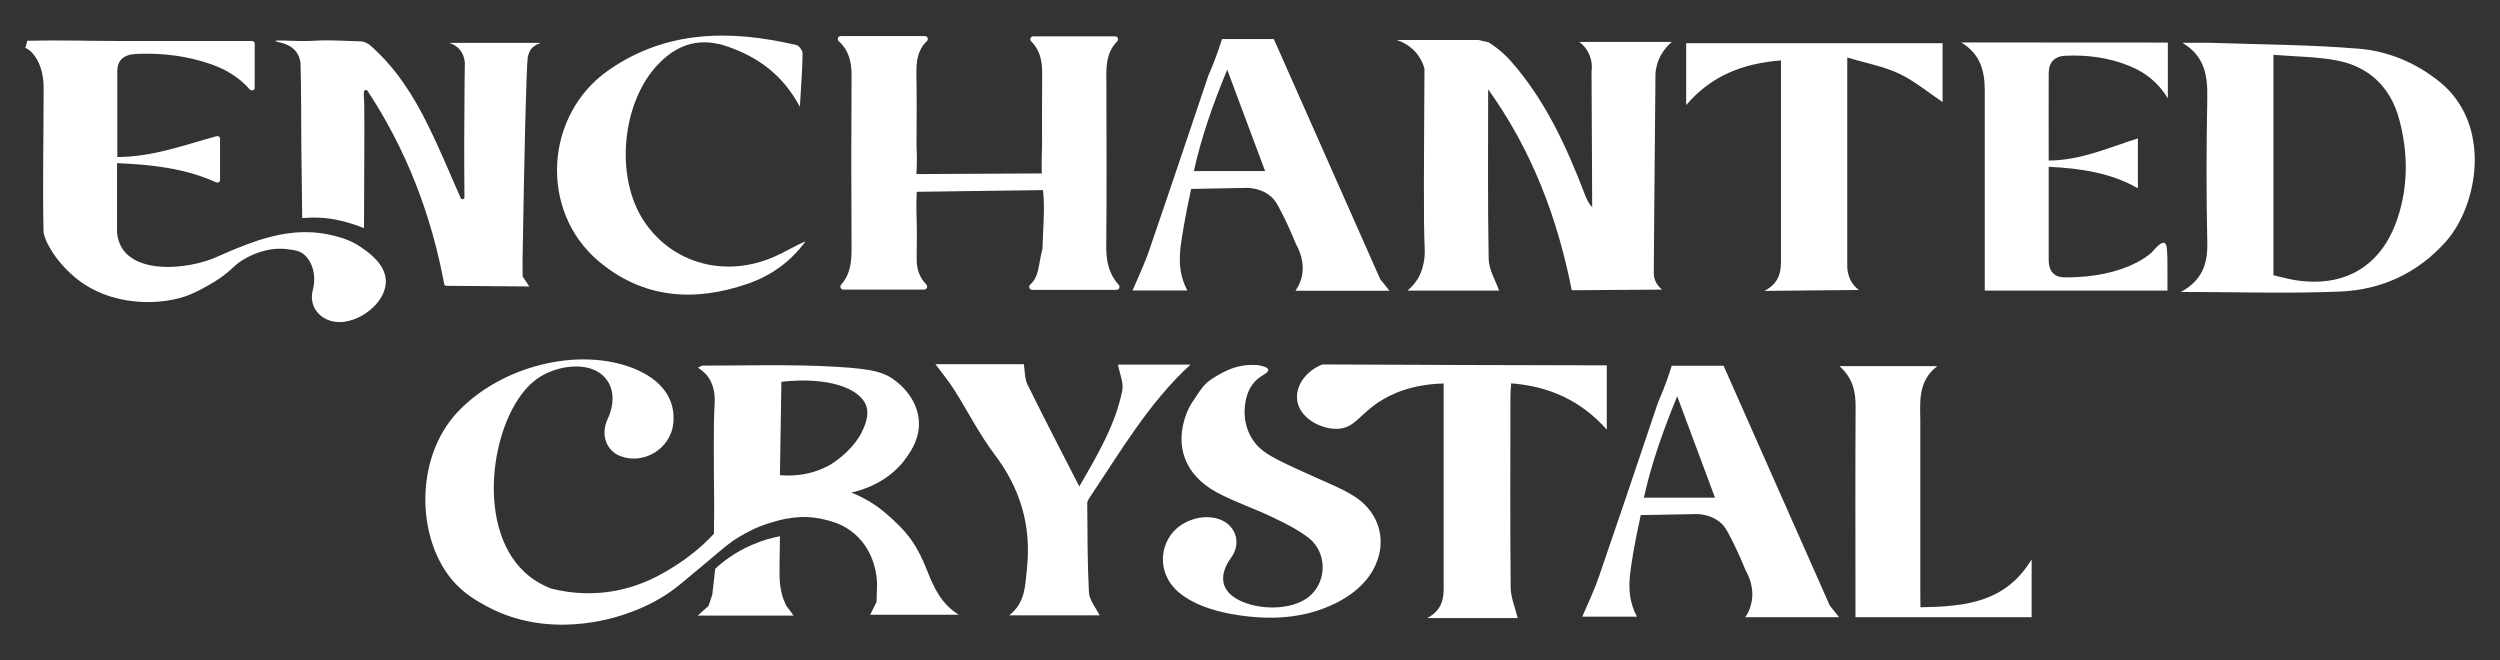 <svg xml:space="preserve" height="507px" width="1920px" style="enable-background:new 0 0 1920 507;" viewBox="0 0 1920 507" y="0px" x="0px" xmlns:xlink="http://www.w3.org/1999/xlink" xmlns="http://www.w3.org/2000/svg" id="Layer_1" version="1.1">
<rect x="0" y="0" width="1920" height="507" fill="#333333" stroke="none"/>
<path d="M1674.9,224.2c15.9-8.5,20.8-21.1,20.3-38c-0.8-36.9-0.7-73.9,0-110.9c0.3-17.2-1.9-32.2-19.1-42.4
	c7.4,0,14.8-0.2,22.2,0c37.7,1.3,75.6,1.4,113.1,4.5c22.5,1.8,43.6,10.6,61.7,25c41.3,32.8,30.2,95.4,5.1,123.4
	c-21.5,24-49,36.6-80.3,38.1C1757,225.6,1716,224.2,1674.9,224.2z M1746,42.1c0,58.2,0,113.6,0,169.3c5.8,1.3,11.1,2.8,16.4,3.7
	c38.5,6.2,66.9-10.9,79-47.7c8.2-24.9,8-50.2,1.3-75.3c-6.4-24.5-22.7-40.9-48.2-45.7C1779.2,43.5,1763,43.5,1746,42.1z" style="fill:#FFFFFF;"></path>
<path d="M718.4,279.7c23.2,0,46.2,0,67.9,0c0.9,5.5,0.6,11.2,2.8,15.6c12.6,25.6,25.8,51,39.8,78.3
	c14.3-24.7,27.7-47.4,33-73.6c1.2-6-2-13-3.3-20c17.9,0,37.3,0,55.7,0c-31.7,29-53.6,66.5-77.7,102.5c-0.8,1.2-1.6,2.6-1.6,4
	c0.2,22.9,0.1,45.7,1.3,68.5c0.3,5.8,5.2,11.5,8.2,17.6c-22.5,0-45.4,0-69.5,0c12.3-9.4,12.3-22.4,13.7-35.9
	c3.5-33.1-5.1-61.7-25.1-88c-11.5-15.3-20.2-32.6-30.5-48.9C728.9,293,723.8,286.9,718.4,279.7z" style="fill:#FFFFFF;"></path>
<path d="M614.3,82c-13.2-24.6-32-38-55.1-46.1c-20.8-7.4-38.3-2.6-53.5,13.2c-28.3,29.3-33.7,86.8-11.1,120.8
	c21.8,32.7,62.5,43.8,100.2,27.2c8.1-3.5,15.5-8.3,23.8-11.7c-11.3,15.5-26.3,26.3-44.3,32.5c-41.2,14.3-80.7,11.4-114.8-17.5
	c-45.5-38.7-41.3-112.2,7.9-146.5c44.5-31,93.8-31.1,144.3-19.3c2.1,0.5,4.8,4.4,4.7,6.7C616.2,54,615.2,66.6,614.3,82z" style="fill:#FFFFFF;"></path>
<path d="M1474.9,466.4c34.2-0.6,65.3-3.5,85.4-36.8c0,15.8,0,29.9,0,44.4c-44.9,0-89.5,0-135.3,0
	c0-4.3,0-8.2,0-12.1c0-49.8-0.2-99.5,0.1-149.3c0.1-11.8-2.1-22.3-12.4-31.4c25.2,0,48.9,0,75.1,0c-15.4,12-13,28-13,43.4
	c0,43.2,0,86.4,0,129.7C1474.9,458,1474.9,461.5,1474.9,466.4z" style="fill:#FFFFFF;"></path>
<path d="M296.3,215.1c-0.7-12.6-13.3-21.3-19.1-25.3c-8-5.5-15.4-7.4-21.2-8.9c-22-5.5-40.9-0.9-49,1.2
	c-11.4,2.9-23.7,8-29.9,10.6c-5,2.1-7.9,3.4-9.2,4c-24.1,11.4-75,15.7-78-18.1c0-13,0-25.9,0-38.9c0-0.5,0-0.9,0-1.4
	c0-0.8,0-1.6,0-2.3c0-3.4,0-7,0-10.7c27.4,1.1,52.9,4.2,76,14.7c1.4,0.6,3.1-0.2,3.1-1.6v-32.1c0-1.2-1.4-2.1-2.7-1.7
	c-24.2,6.6-48.7,15.9-76.2,16c0-22.7,0-44.2,0-65.9c0-8.4,4.8-12.9,14.9-13.3c19.7-0.8,39,1.5,57.3,8c11.9,4.2,21.9,10.5,29.5,19.3
	c1.2,1.4,3.8,0.7,3.8-1.1V33.3c0-1-0.9-1.8-2.1-1.8H94.5c-24.5,0-49.2-0.8-73.6-0.2c-0.4,1.8-0.8,3.7-1.4,5.5
	c3.8,1.5,6.6,5.1,8.5,8.2c2.8,4.6,4.3,9.7,5,14.8c0.4,2.6,0.5,5.3,0.5,8c0,36.5-0.8,72.9-0.1,109.4c0.1,6.6,8.4,22.4,23.6,35.3
	c27.8,23.8,68.3,22.6,89.7,13.4c10.9-4.7,20.9-11.4,20.9-11.4c12-8.1,11.4-10.7,20.5-15.8c4-2.3,17-9.4,32.8-7.3
	c5.7,0.7,9.7,1.3,13.1,4.5c5.8,5.4,9.2,15.5,6.2,27c-3.1,11.9,4.7,22.7,17.7,24.3C274.9,249.2,297.2,232.6,296.3,215.1z" style="fill:#FFFFFF;"></path>
<path d="M415.5,32.9c-23.5,0-47,0-70.5,0c1.3,0.4,3.1,1.1,5.1,2.5c2.1,1.5,3.3,3.1,3.8,3.8
	c2.5,3.5,3,7.4,3.1,9.2c-0.1,5-0.1,10-0.2,15c-0.3,29.6-0.4,58.9-0.1,88v0.1c0,1.6-2.2,2.1-2.9,0.6c-8.4-19.1-16.1-37.8-25.1-55.9
	c-11.1-22.7-24.6-43.8-43.7-60.8c-2-1.8-5-3.5-7.7-3.6C267.3,31.5,260,31,250,31c-5.5,0-11.4,0.6-19,0.5c-10.3-0.1-19.3-0.9-19.4,0
	c-0.1,0.9,9.7,0.9,15.4,7.7c2.4,2.9,3.4,6.2,3.8,9c0.2,8.9,0.5,21.3,0.5,36.8c0,1.6,0,2.7,0,3.2c0,10.1,0.1,31.1,0.8,79.3
	c8.7-0.8,15.9-0.3,21.1,0.4c6.8,1,12.2,2.5,15.5,3.5c4.4,1.3,8.1,2.7,10.8,3.8c0-3.7,0.1-6.6,0.1-8.1c0.3-61,0.4-91.5-0.2-93.4
	c-0.1-0.4,0-1.8,0.1-3.1c0.1-1.5,2-2,2.8-0.8c30,45.6,49,95.3,58.9,148.5c0.1,0.7,0.8,1.2,1.5,1.2c21.3,0.2,42.5,0.4,63.8,0.5
	c-1.7-2.5-3.4-5.1-5.1-7.7c0-3.7-0.1-7.5-0.1-11.2c1.4-86.7,3-150.4,4-156.9c0.6-3.7,2.5-6.4,2.5-6.4
	C410.1,35,413.2,33.6,415.5,32.9z" style="fill:#FFFFFF;"></path>
<path d="M711.9,437.9c-9.2-23.3-17.7-31.2-30-42.3c-10.3-9.3-20.8-14.4-28.1-17.3c7.6-1.7,29.1-7.6,42.6-27.3
	c3.6-5.2,10-14.6,9.3-27.3c-0.9-16.5-13-27.1-15.6-29.3c-9.7-8.4-18.4-11-47.9-12.7c-34.1-2-68.3-0.9-102.5-0.9
	c-0.9,0-1.8,0.7-3.7,1.6c3.6,2.2,6.2,4.7,8.2,7.6c5.4,8.1,4.8,17.2,4.6,20.9c-0.9,14-0.6,41.9-0.3,79.7c-0.1,6.4-0.1,13-0.2,19.4
	c-6,6.3-15,14.9-27.4,23c-10.5,6.9-29.7,19.1-57.1,22c-9,0.9-23.3,1.4-40.6-3c-5.1-2-12.8-5.6-20.1-12.4
	c-40.2-36.9-24.5-124.8,9.4-148.7c12.2-8.6,25.4-9.2,25.4-9.2c26.4-2.6,39.7,16.8,28.6,40.5c-5.3,11.5-0.9,24,10,28.1
	c18.1,6.9,38.7-5.9,40.6-25.2c1.9-18.6-8.8-33.4-30.3-42.1c-42.2-16.9-102-2.1-135.5,33.6c-32.5,34.8-31.4,94.8-5.1,127.5
	c9.6,12,20.8,17.8,28.3,21.9c47,25.1,96.6,8.7,104.9,5.9c6.2-2.1,19.8-6.7,34.9-17c4.7-3.2,12.1-9.4,27-21.9
	c15.4-12.9,18.5-16,26.3-20.6c4.7-2.8,12.5-7.4,23.7-10.8c8.8-2.7,23.7-7,41.5-2.7c6.2,1.5,14.9,3.7,23.3,10.9
	c16.7,14.3,17.4,34.9,17.5,38.5c-0.1,4.7-0.3,9.3-0.4,14c-1.6,3.3-3.2,6.5-4.9,9.8c22.7,0,45.3,0,68,0
	C722.5,463.5,717,450.7,711.9,437.9z M599,364.9c0.4-23.9,0.7-47.8,1.1-71.7c34.8-3.9,60.5,4.4,65.3,18.9c2.6,8.2-2.6,17.8-4.1,20.9
	c-0.1,0.2-0.6,1.2-1.4,2.4c-8.3,13.3-21.9,21.3-21.9,21.3C621.4,366.4,604.5,365.4,599,364.9z" style="fill:#FFFFFF;"></path>
<path d="M1142.9,68.6c0,43.4-0.4,86.9,0.4,130.3c0.2,8.3,5.2,16.3,8,24.3c-21.9,0-45.3,0-70.4,0
	c3.4-2.8,5.9-5.8,7.9-9c6.2-10.5,5.5-21.5,5.3-25.6c-0.9-16.2-0.5-66.2-0.1-135.8c-0.7-2.8-2.4-7.4-6.1-11.9
	c-5.5-6.7-12.5-9.3-15.4-10.2c21,0,41.9,0,62.9,0c2.5,0.6,5,1.2,7.7,1.7c0,0,9.4,5.6,17,14.3c26.5,29.9,42.8,65.5,56.9,102.2
	c1.3,3.5,2.7,7,5.8,10.2c-0.2-34.7-0.3-69.4-0.5-104c0.3-2.3,0.8-8-2.2-14.2c-2.2-4.6-5.4-7.4-7.3-8.7c23.8,0,47.4,0,71.2,0
	c-2.2,1.8-5,4.6-7.5,8.6c-3.8,6.1-4.8,12-5.1,15.3c-0.8,85.4-1.3,147.8-1.3,153.5c0,1,0,3.5,1.3,6.4c1.4,3.1,3.5,5.2,5.1,6.4
	c-23.2,0.2-46.2,0.3-69.4,0.5C1196.2,167.5,1176.5,115.4,1142.9,68.6z" style="fill:#FFFFFF;"></path>
<path d="M1418.7,44.2c0,30.4,0,60.9,0,91.3c0,23.2,0,46.2,0,69.4c0,2,0.4,5.9,2.5,10.2c2,4,4.8,6.4,6.4,7.6
	c-24.2,0.2-48.4,0.5-72.5,0.7c14.1-7.3,12.7-18.6,12.7-29.5c0-44.6,0-89.2,0-133.9c0-3.9,0-7.9,0-13.6
	c-28.9,2.3-53.3,11.4-72.8,34.3c0-16.3,0-31.4,0-47.5c65.3,0,130.8,0,196.9,0c0,15.6,0,30.9,0,45.2c-10.7-7.2-21.2-16-33.1-21.7
	C1446.8,51,1433.5,48.6,1418.7,44.2z" style="fill:#FFFFFF;"></path>
<path d="M1234,280.6c0,16.6,0,32,0,49.3c-20-22.4-44.2-33.2-73.4-35.5c-0.3,4.1-0.6,7.2-0.6,10.4
	c0,48.8-0.3,97.6,0.2,146.4c0.1,7.8,3.5,15.6,5.4,23.5c-20.7,0-43.6,0-69.5,0c14.5-7.7,12.6-19.7,12.6-31.1c0-45.1,0-90.3,0-135.4
	c0-4,0-8,0-13.7c-24.4,0.7-40.1,7.8-50.3,14.6c-14.4,9.7-18.3,19.4-30.4,20.2c-12.8,0.9-31.1-8.2-31.9-23.4
	c-0.6-10.5,7.3-21.2,19.5-26C1088.3,280.3,1161.1,280.4,1234,280.6z" style="fill:#FFFFFF;"></path>
<path d="M966.5,280.5c3.4,0.6,7.2,1.6,7.5,3.5c0.4,2.3-4.6,3.8-8.9,7.7c-10,9.1-9.3,24.6-9.2,26.8
	c0.1,2.3,0.6,10.8,6.3,19.4c5.3,8,12.3,12.4,33,21.9c30.1,13.8,31.8,13.7,43,20.2c16,9.3,24.9,25.8,21.4,43.9
	c-3.7,18.5-17.5,31.4-34.5,39.7c-25,12.2-52.3,12.8-79.2,8c-14.4-2.6-29.5-7.4-40.6-16.7c-13-10.9-16.3-28.9-6.6-43.4
	c7.3-10.8,22.3-16.5,35.2-13.5c14.6,3.5,20.3,18.4,11.6,30.3c-7.3,10-9.6,21.7,1.6,29.9c14.6,10.7,45.1,11.8,59.1-0.7
	c13.4-12.1,12.7-33.8-1.4-44.6c-8.4-6.4-18.3-11.3-28-15.9c-13.8-6.6-28.6-11.5-42-18.7c-24.9-13.3-33.1-35.9-23.5-60.9
	c1.7-4.5,4.4-8.6,4.4-8.6c0-0.1,0.1-0.1,0.2-0.2c2-3.2,5.8-8.8,7.8-11.3c3.8-4.7,8.6-7.4,12.8-9.8c3.6-2,9.9-5.5,18.8-6.8
	C959.8,280.1,963.8,280.2,966.5,280.5z" style="fill:#FFFFFF;"></path>
<path d="M1664.9,32.7c0,14.6,0,28.7,0,42.8c-7.1-11.7-16.8-19.6-28.9-24.6c-15.9-6.6-32.6-8.9-49.7-8.1
	c-8.7,0.4-12.8,5.1-12.9,13.5c-0.1,22,0,44,0,67c24.8-0.1,46.7-10.2,68.5-17c0,12.6,0,25.1,0,38.3c-20.7-11.8-43.7-15.3-68.5-16.5
	c0,5.3,0,10,0,14.7c0,19,0,37.9,0,56.9c0,8.3,3.9,13.2,12.1,13.3c47.9,0.5,67.3-19.4,67.3-19.4c5.9-7.1,8.4-7.5,9.6-7
	c2.1,0.9,2.2,7.2,2.2,19.7c0,3.1,0,9.1,0,16.9c-46.8,0-93.5,0-140.3,0c0-3.4,0-6.4,0-9.4c0-48.1,0-96.1,0-144.2
	c0-14.8-3.2-28.1-18.1-37C1559.9,32.7,1612.2,32.7,1664.9,32.7z" style="fill:#FFFFFF;"></path>
<path d="M1340.3,474c24,0,48.1,0,72.1,0c-1.4-1.8-2.8-3.5-4.2-5.3c-1-1.2-1.9-2.4-2.9-3.6
	c-27.2-61.4-54.4-122.8-81.6-184.2c-13.3,0-26.5,0-39.8,0c-2.2,7-5.1,15.5-9.2,25.1c-0.7,1.6-1.2,2.7-1.3,3
	c-8.3,24.4-16.5,48.8-24.7,73.2c-1.4,4.2-2.9,8.4-4.3,12.6c-5.4,16-10.9,32-16.4,48c-3.6,10.6-8.6,20.9-12.8,30.8c12.5,0,27,0,42,0
	c-5.5-10.2-6.4-20.2-5.5-30.5c0.1-1.5,0.2-2.6,0.4-3.7c1-8,3.1-21.5,8-43.8c14.3-0.3,28.6-0.5,42.9-0.8c4.3,0.1,11.7,1.1,17.9,6.2
	c3.4,2.8,5.2,5.8,8.4,12.2c3.2,6.2,7.2,14.6,11.4,25c1.7,2.9,7.6,14,3.9,26.6C1343.7,468.7,1342,471.7,1340.3,474z M1262.5,382.2
	c5.7-25.9,14.7-51.4,25.6-77.9c9.9,26.7,19.4,52.1,29,77.9H1262.5z" style="fill:#FFFFFF;"></path>
<path d="M801,146c-32.3,0.4-64.6,0.9-96.9,1.3c0,0.6-0.1,1.5-0.1,2.5c0,0.7-0.2,3.5-0.2,6.7
	c-0.1,5.2,0.1,9.2,0.2,12.6c0.2,8.2,0.2,9.5,0,29.5c-0.1,7.7,2,14.4,7.4,19.9c1.4,1.4,0.4,3.9-1.6,3.9h-62.1c-2,0-3-2.3-1.7-3.8
	c7.3-8.1,8.1-18.1,8-28.8c-0.3-43.7-0.3-87.4,0-131.1c0.1-10.6-1.8-19.8-9.8-27c-1.6-1.4-0.6-4,1.5-4h64.6c2.1,0,3,2.5,1.5,3.9
	c-7.2,6.9-8.2,15.8-8,25.4c0.4,18.4,0.1,36.7,0.1,55.1c0,1.1,0.2,3,0.2,5.8c0.2,6.8-0.1,12.2-0.3,15.8c32.1-0.2,64.2-0.3,96.3-0.5
	c-0.1-3.5-0.2-8.8,0-15.2c0.1-3,0.2-5.2,0.2-6c0-18.4-0.1-36.7,0.1-55.1c0.1-9.5-1.4-18.1-8.4-25.1c-1.5-1.5-0.5-3.9,1.6-3.9h62.8
	c2,0,3,2.4,1.6,3.9c-9.3,9.3-8.4,21.6-8.3,33.6c0.1,41.1,0.3,82.2-0.1,123.3c-0.1,11.3,1.7,21.4,9.6,30.1c1.3,1.5,0.3,3.8-1.7,3.8
	h-64.8c-2.1,0-3.1-2.6-1.5-4c7.2-6.6,6-14.8,9.4-27.4c0-0.1,0,0,0.9-21.2c0.2-4.7,0.5-11.1-0.1-19.6
	C801.2,148.6,801.1,147.1,801,146z" style="fill:#FFFFFF;"></path>
<path d="M994.9,223.3c24.1,0,48.1,0,72.2,0c-1.4-1.8-2.8-3.5-4.2-5.3c-1-1.2-1.9-2.4-2.9-3.6
	c-27.2-61.5-54.5-122.9-81.7-184.4c-13.3,0-26.5,0-39.8,0c-2.2,7-5.1,15.5-9.2,25.1c-0.7,1.6-1.2,2.7-1.3,3
	c-8.3,24.4-16.5,48.9-24.7,73.3c-1.4,4.2-2.9,8.4-4.3,12.7c-5.4,16-10.9,32.1-16.4,48.1c-3.6,10.6-8.6,20.9-12.8,30.9
	c12.5,0,27,0,42.1,0c-5.5-10.2-6.4-20.3-5.5-30.5c0.1-1.5,0.2-2.6,0.4-3.7c1-8,3.2-21.5,8-43.8c14.3-0.3,28.6-0.5,42.9-0.8
	c4.3,0.1,11.7,1.1,17.9,6.2c3.4,2.8,5.2,5.9,8.4,12.2c3.2,6.2,7.2,14.6,11.4,25c1.7,2.9,7.6,14,3.9,26.6
	C998.2,218,996.5,221,994.9,223.3z M916.9,131.4c5.7-26,14.7-51.5,25.6-77.9c10,26.7,19.4,52.1,29.1,77.9H916.9z" style="fill:#FFFFFF;"></path>
<path d="M599,411.8c-6.1,1.2-13.6,3.2-21.6,6.7c-13.1,5.7-22.3,12.9-28.1,18.3c-0.8,6.7-1.5,13.4-2.3,20.1
	c-1,2.8-1.9,5.7-2.9,8.5c-2.8,2.5-5.5,4.9-8.3,7.4h73.7c-1.5-2.3-3.4-4.5-5-6.7c-0.7-0.9-1.8-3.2-3-6.5c-2.9-8.3-2.8-17.3-2.8-17.3
	v0c0-3.1,0-6.3,0-9.4C598.8,425.7,598.9,418.7,599,411.8z" style="fill:#FFFFFF;"></path>
<path d="M633.3,396.8" style="fill:#FFFFFF;"></path>
</svg>
